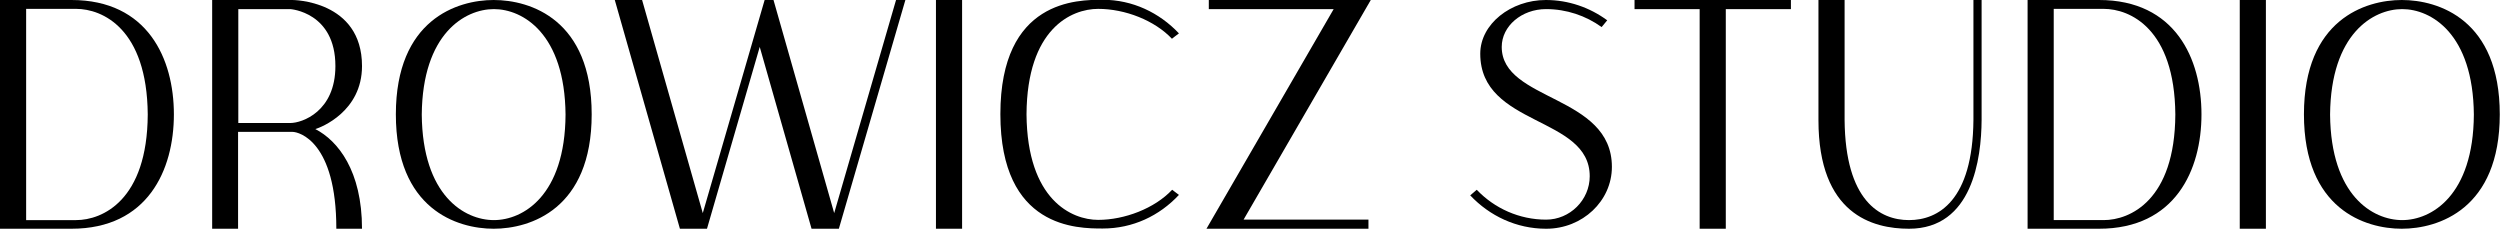 <?xml version="1.0" encoding="UTF-8"?>
<svg id="Layer_2" data-name="Layer 2" xmlns="http://www.w3.org/2000/svg" viewBox="0 0 107.11 9.8">
  <g id="Calque_1" data-name="Calque 1">
    <g>
      <path d="M0,9.8V0h3.06c3.27,0,4.39,2.52,4.39,4.9s-1.12,4.9-4.39,4.9H0ZM6.33,4.9c-.03-3.67-1.94-4.52-3.07-4.52H1.12v9.05h2.14c1.13,0,3.05-.85,3.07-4.52Z"/>
      <path d="M9.09,9.8V0h3.44s2.98,0,2.98,2.83c0,1.95-1.76,2.63-2,2.7.97.5,2,1.79,2,4.27h-1.1c0-3.73-1.59-4.15-1.88-4.15h-2.33v4.15h-1.12ZM14.37,2.83c0-2.31-1.93-2.44-1.93-2.44h-2.23v4.88h2.23c.5,0,1.93-.49,1.93-2.44Z"/>
      <path d="M21.15,0c1.58,0,4.2.84,4.2,4.9s-2.63,4.9-4.2,4.9-4.19-.84-4.19-4.9S19.59,0,21.15,0ZM21.16,9.43c1.25,0,3.05-1.05,3.07-4.52-.03-3.47-1.83-4.52-3.07-4.52s-3.06,1.05-3.09,4.52c.03,3.47,1.83,4.52,3.09,4.52Z"/>
      <path d="M38.79,0l-2.85,9.8h-1.17l-2.22-7.79-2.26,7.79h-1.16L26.34,0h1.17l2.6,9.13,2.65-9.13h.38l2.6,9.13,2.65-9.13h.39Z"/>
      <path d="M40.1,0h1.12v9.8h-1.12V0Z"/>
      <path d="M50.22,1.67c-.75-.8-2.02-1.29-3.17-1.29s-3.05.85-3.07,4.52c.03,3.67,1.94,4.52,3.07,4.52s2.42-.49,3.17-1.29l.29.22c-.84.9-1.98,1.44-3.26,1.44-1.08,0-4.39.01-4.39-4.9s3.31-4.9,4.39-4.9c1.27,0,2.42.55,3.26,1.44l-.29.22Z"/>
      <path d="M58.73,0l-5.45,9.41h5.35v.39h-6.94L57.14.39h-5.35v-.39h6.94Z"/>
      <path d="M66.24,9.8c-1.27,0-2.42-.55-3.25-1.43l.28-.24c.76.8,1.83,1.28,2.97,1.28,1.02,0,1.87-.84,1.87-1.86,0-2.59-4.69-2.12-4.69-5.25,0-1.27,1.31-2.3,2.81-2.3.97,0,1.88.32,2.63.87l-.24.29c-.68-.49-1.51-.77-2.38-.77-1.05,0-1.9.73-1.9,1.62,0,2.34,4.72,2.04,4.72,5.14,0,1.46-1.26,2.65-2.81,2.65Z"/>
      <path d="M76.73,0v.39h-2.79v9.41h-1.12V.39h-2.79v-.39h6.69Z"/>
      <path d="M77.91,0h1.12v5.14c.03,3.46,1.51,4.29,2.76,4.29s2.73-.83,2.76-4.29V0h.35v5.14c-.01,1.65-.39,4.66-3.11,4.66-1.56,0-3.88-.62-3.88-4.65V0Z"/>
      <path d="M86.87,9.8V0h3.06c3.27,0,4.39,2.52,4.39,4.9s-1.12,4.9-4.39,4.9h-3.06ZM93.2,4.9c-.03-3.67-1.94-4.52-3.07-4.52h-2.14v9.05h2.14c1.13,0,3.05-.85,3.07-4.52Z"/>
      <path d="M95.96,0h1.12v9.8h-1.12V0Z"/>
      <path d="M102.9,0c1.58,0,4.2.84,4.2,4.9s-2.63,4.9-4.2,4.9-4.19-.84-4.19-4.9,2.63-4.9,4.19-4.9ZM102.92,9.43c1.25,0,3.05-1.05,3.07-4.52-.03-3.47-1.83-4.52-3.07-4.52s-3.06,1.05-3.09,4.52c.03,3.47,1.83,4.52,3.09,4.52Z"/>
    </g>
  </g>
</svg>